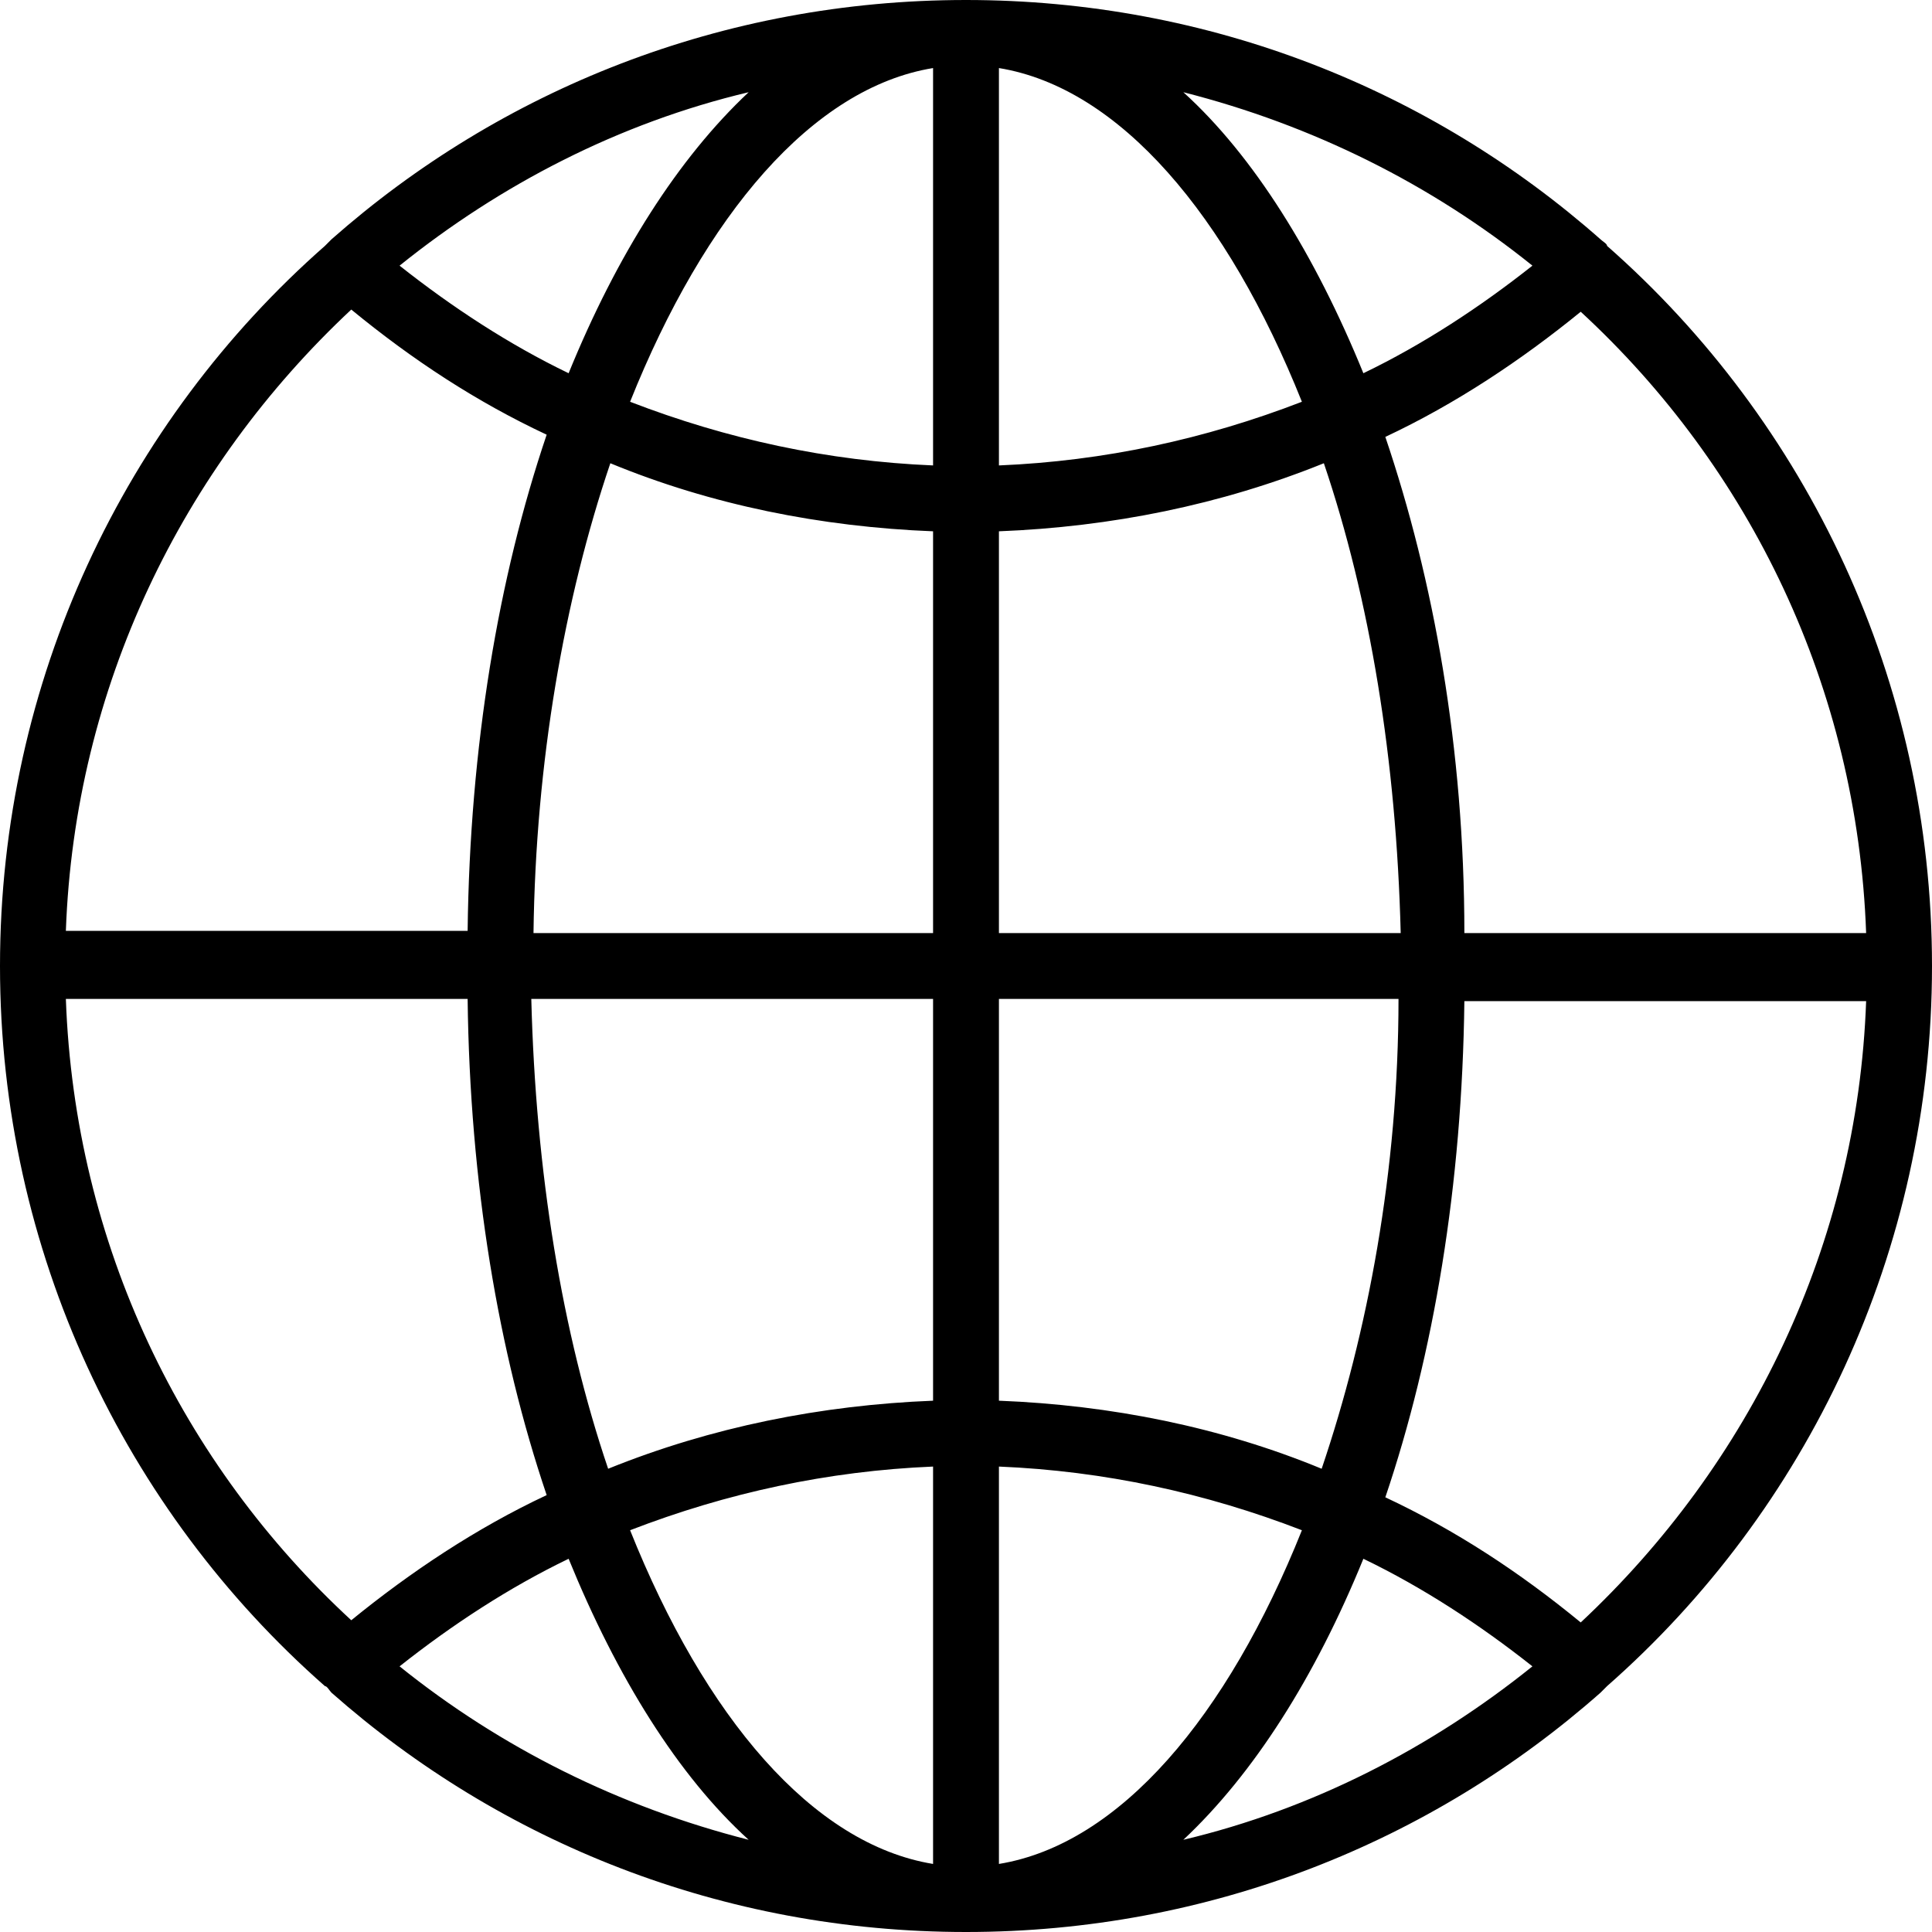<svg viewBox="0 0 88 88" version="1.1" xmlns="http://www.w3.org/2000/svg" id="Calque_1">
  
  <path d="M14.8,76.8q0,0,0,0c.1,0,.2.2.3.3,7.7,6.8,17.8,10.9,28.9,10.9s21.2-4.1,28.9-10.9l.3-.3h0c9.1-8,14.8-19.8,14.8-32.8s-5.7-24.8-14.8-32.8h0c0-.1-.2-.2-.3-.3C65.2,4.1,55.1,0,44,0S22.8,4.1,15.1,10.9l-.3.3h0C5.7,19.2,0,31,0,44s5.7,24.8,14.8,32.8ZM21.3,45.5c.1,8.4,1.4,16.1,3.6,22.6-3.2,1.5-6.2,3.5-8.9,5.7-7.7-7.1-12.6-17.1-13-28.3h18.3ZM28.7,69.7c4.4-1.7,9-2.7,13.8-2.9v18.1c-5.5-.9-10.4-6.7-13.8-15.2ZM45.5,84.9v-18.1c4.8.2,9.4,1.2,13.8,2.9-3.4,8.5-8.3,14.3-13.8,15.2ZM45.5,63.8v-18.3h18.2c0,7.8-1.4,15.2-3.5,21.4-4.6-1.9-9.6-2.9-14.7-3.1ZM45.5,42.5v-18.3c5.1-.2,10.1-1.2,14.8-3.1,2.1,6.2,3.3,13.5,3.5,21.4h-18.3ZM45.5,21.2V3.1c5.5.9,10.4,6.7,13.8,15.2-4.4,1.7-9,2.7-13.8,2.9ZM42.5,3.1v18.1c-4.8-.2-9.4-1.2-13.8-2.9,3.4-8.5,8.3-14.3,13.8-15.2ZM42.5,24.2v18.3h-18.2c.1-7.8,1.4-15.2,3.5-21.4,4.6,1.9,9.6,2.9,14.7,3.1ZM42.5,45.5v18.3c-5.1.2-10.1,1.2-14.8,3.1-2.1-6.2-3.3-13.5-3.5-21.4h18.3ZM18.2,75.9c2.4-1.9,5-3.6,7.7-4.9,2.2,5.4,5,9.9,8.2,12.8-5.9-1.5-11.3-4.2-15.9-7.9ZM62.1,71c2.7,1.3,5.3,3,7.7,4.9-4.6,3.7-10,6.5-15.9,7.9,3.2-3,6-7.4,8.2-12.8ZM72,73.9c-2.8-2.3-5.7-4.2-8.9-5.7,2.2-6.5,3.5-14.2,3.6-22.6h18.3c-.4,11.1-5.3,21.1-13,28.3ZM85,42.5h-18.3c0-8.4-1.4-16.1-3.6-22.6,3.2-1.5,6.2-3.5,8.9-5.7,7.7,7.1,12.6,17.1,13,28.3ZM69.8,12.1c-2.4,1.9-5,3.6-7.7,4.9-2.2-5.4-5-9.9-8.2-12.8,5.9,1.5,11.3,4.2,15.9,7.9ZM25.9,17c-2.7-1.3-5.3-3-7.7-4.9,4.6-3.7,10-6.5,15.9-7.9-3.2,3-6,7.4-8.2,12.8ZM16,14.1c2.8,2.3,5.7,4.2,8.9,5.7-2.2,6.5-3.5,14.2-3.6,22.6H3c.4-11.1,5.3-21.1,13-28.3Z"></path>
</svg>